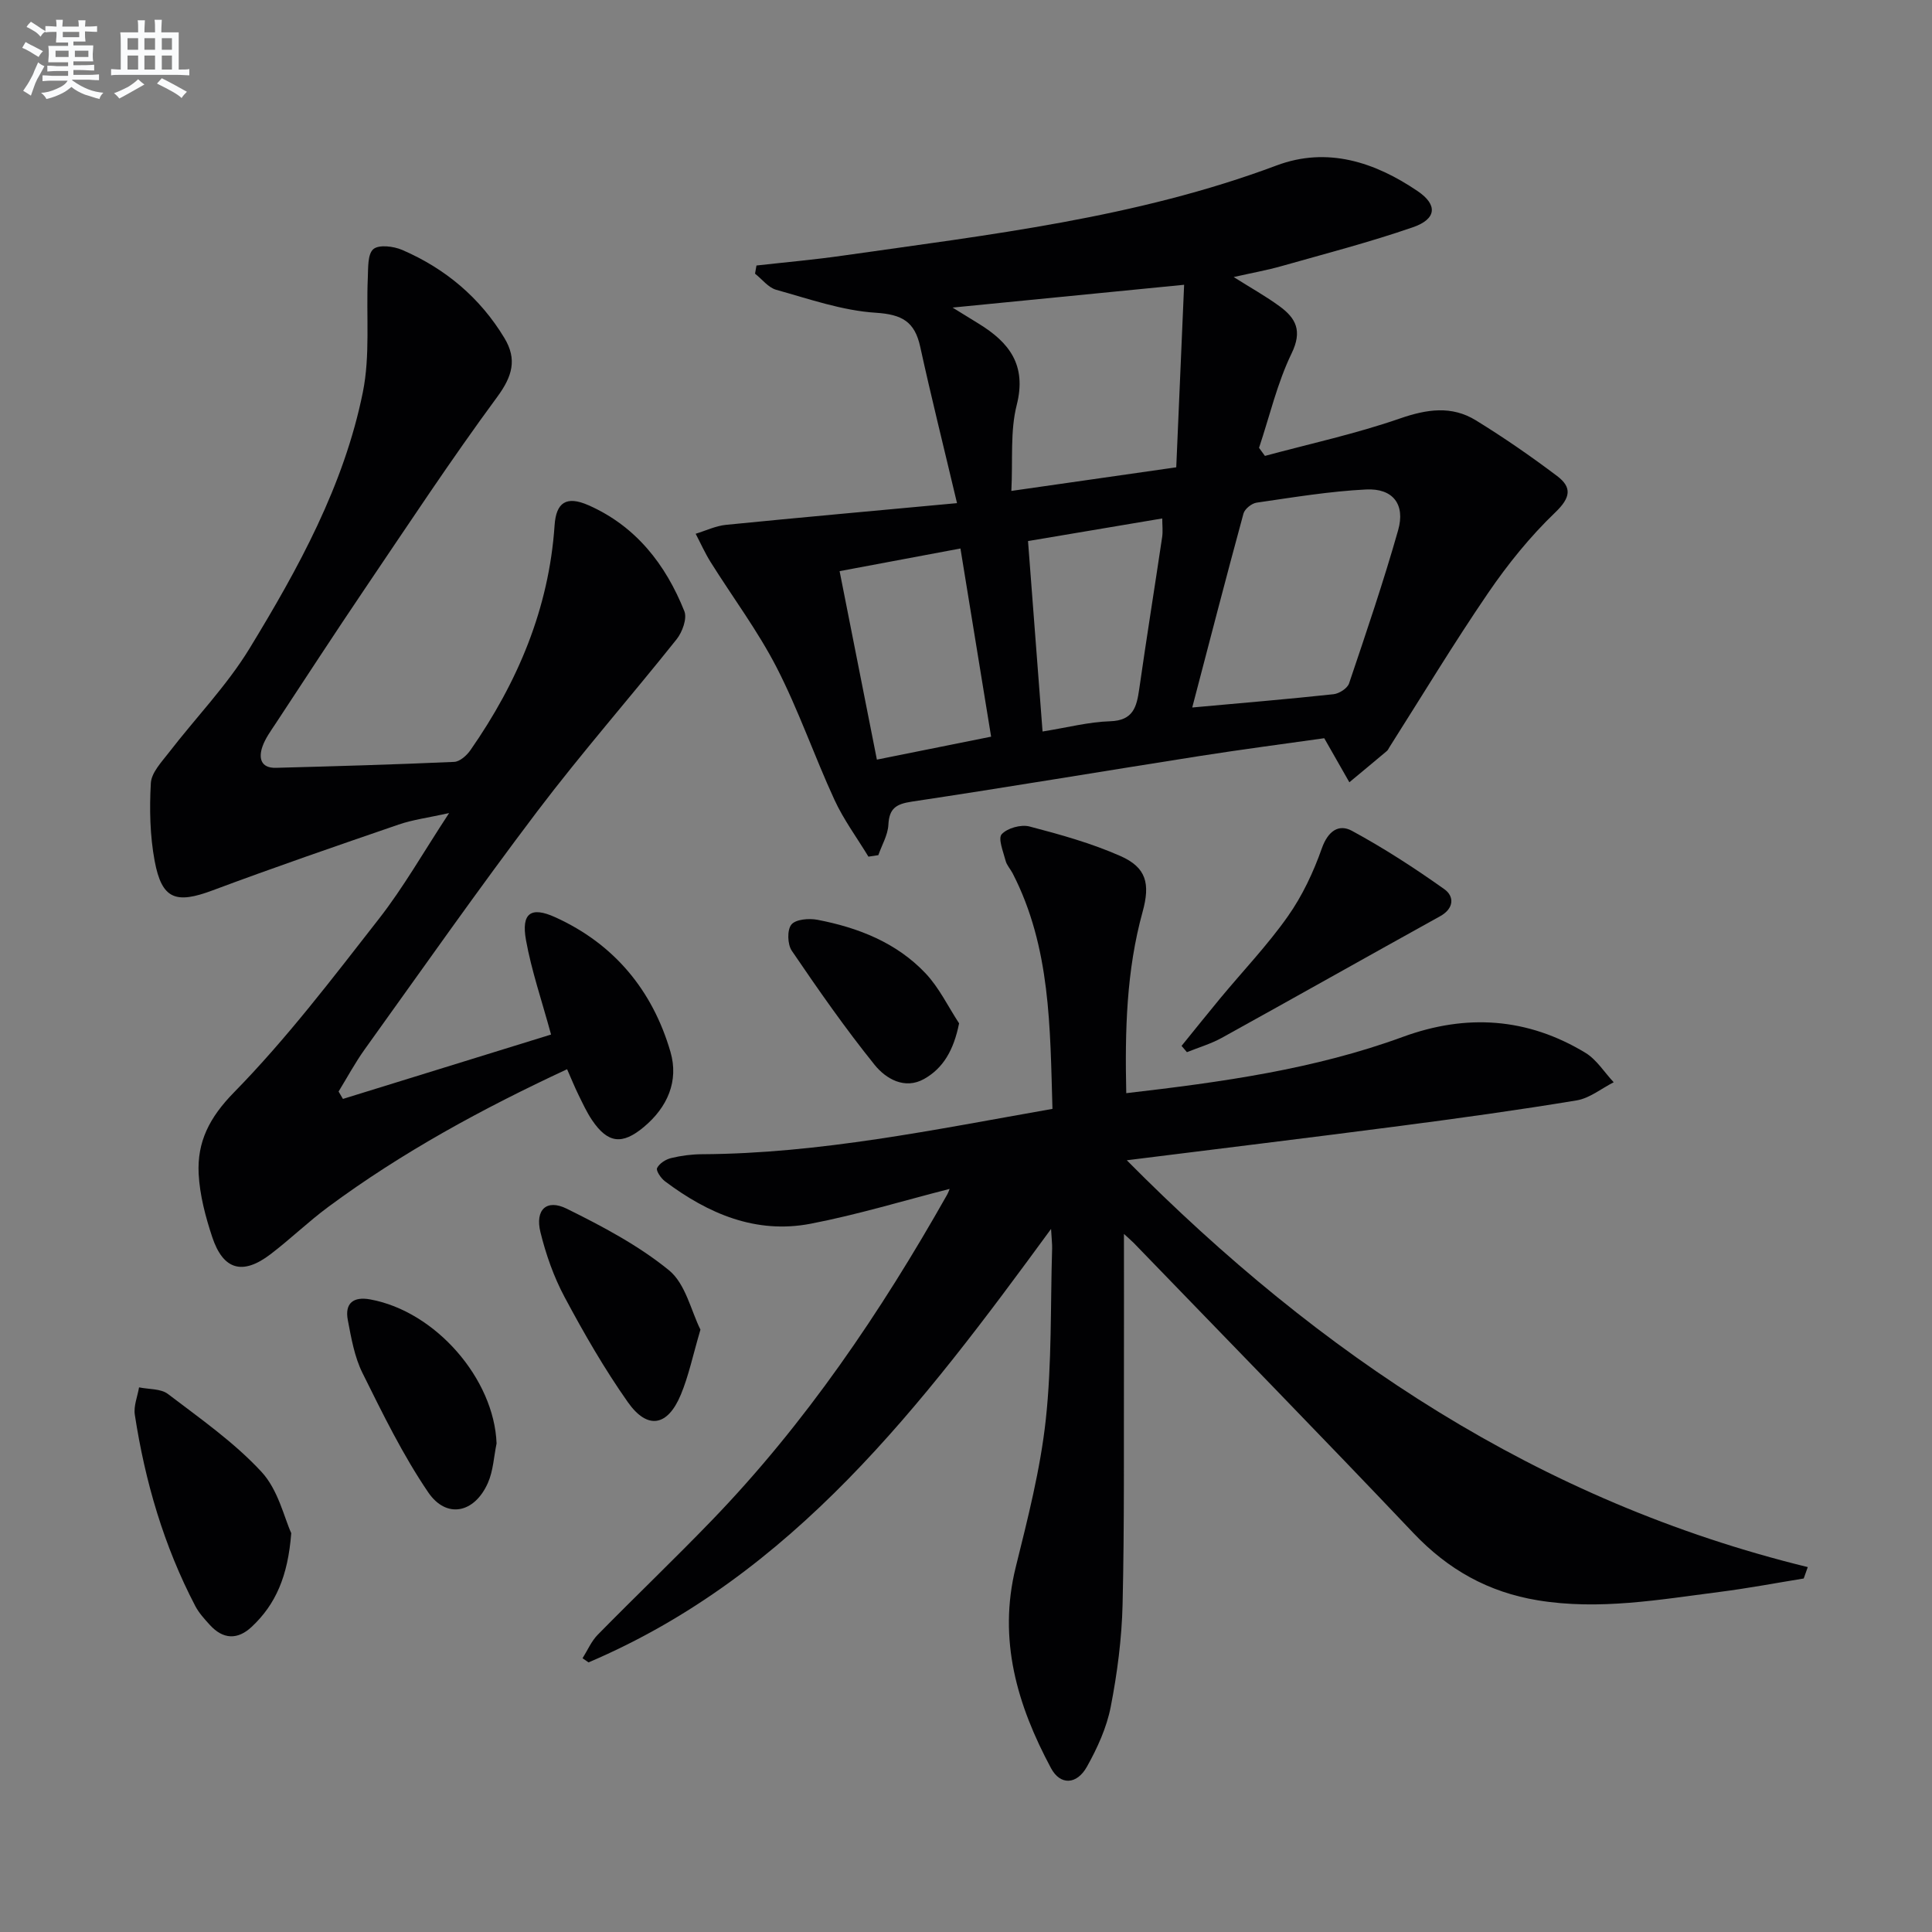 <svg enable-background="new 0 0 400 400" viewBox="0 0 400 400" xmlns="http://www.w3.org/2000/svg"><rect x="0" y="0" width="400" height="400" fill="#808080" stroke="none"/><g fill="#010103"><path d="m232.7 255.47c0 8.99.02 17.88 0 26.77-.05 16.64.11 33.28-.28 49.91-.17 7.11-1.1 14.27-2.46 21.25-.84 4.3-2.77 8.53-4.93 12.39-2.09 3.72-5.5 3.89-7.43.29-6.97-13-11.03-26.56-7.31-41.59 2.5-10.1 5.11-20.28 6.23-30.58 1.27-11.71.95-23.6 1.31-35.41.03-.92-.1-1.85-.22-4.06-26.79 36.61-53.43 71.71-95.76 89.74-.41-.29-.83-.58-1.24-.86 1.03-1.63 1.81-3.5 3.13-4.85 7.82-7.96 15.89-15.67 23.64-23.7 19.44-20.14 34.98-43.12 48.7-67.4.28-.5.46-1.06.53-1.22-9.61 2.45-19.1 5.35-28.78 7.21-11.33 2.18-21.23-2.08-30.16-8.79-.83-.62-1.89-2.2-1.63-2.73.47-.96 1.78-1.8 2.9-2.07 2.08-.51 4.26-.79 6.4-.8 24.39-.13 48.13-5.09 72.56-9.39-.5-16.81-.35-33.42-8.24-48.76-.46-.89-1.22-1.68-1.46-2.61-.48-1.86-1.61-4.61-.81-5.49 1.16-1.28 4-2.06 5.74-1.61 6.39 1.67 12.82 3.46 18.84 6.12 5.37 2.37 6.21 5.71 4.59 11.57-3.35 12.14-3.67 24.53-3.38 37.53 19.77-2.29 38.94-4.94 57.28-11.66 13.16-4.82 25.8-3.96 37.78 3.3 2.33 1.41 3.92 4.04 5.86 6.1-2.54 1.29-4.97 3.3-7.65 3.75-12.12 2.01-24.3 3.69-36.48 5.28-18.6 2.43-37.22 4.68-56.68 7.12 40.02 40.39 85.37 70.63 140.99 84.23-.28.79-.56 1.57-.84 2.36-5.78.94-11.54 2.03-17.34 2.77-12.51 1.6-24.96 3.84-37.7 1.75-10.28-1.69-18.58-6.36-25.75-13.91-19.14-20.18-38.59-40.07-57.92-60.08-.73-.71-1.48-1.36-2.03-1.87z"/><path d="m179.8 177.36c-2.37-3.91-5.14-7.65-7.04-11.78-4.16-9.03-7.41-18.51-11.94-27.34-3.91-7.61-9.11-14.55-13.67-21.83-1.18-1.88-2.09-3.93-3.12-5.9 2.1-.64 4.16-1.64 6.3-1.85 15.47-1.54 30.95-2.92 47.81-4.49-2.81-11.87-5.37-22.09-7.62-32.38-1.14-5.21-3.76-6.69-9.2-7.04-6.95-.44-13.81-2.86-20.61-4.75-1.65-.46-2.94-2.2-4.39-3.34.1-.56.2-1.13.3-1.69 5.95-.67 11.91-1.19 17.83-2.04 30.34-4.33 60.84-7.8 89.87-18.68 10.46-3.92 20.31-.71 29.2 5.33 4.17 2.83 3.92 5.77-.99 7.47-8.91 3.08-18.07 5.46-27.15 8.03-3.02.86-6.13 1.41-9.96 2.28 3.56 2.25 6.68 3.98 9.54 6.08 3.37 2.47 4.7 5.08 2.46 9.71-2.99 6.17-4.56 13.02-6.75 19.57.41.56.81 1.11 1.22 1.67 9.33-2.52 18.82-4.58 27.93-7.74 5.59-1.94 10.73-2.71 15.75.38 5.79 3.56 11.4 7.44 16.82 11.53 3.1 2.34 2.81 4.46-.39 7.53-5.2 4.98-9.83 10.72-13.9 16.68-7.12 10.42-13.65 21.25-20.42 31.91-.18.28-.31.62-.56.82-2.57 2.17-5.17 4.31-7.75 6.46-1.56-2.74-3.12-5.47-5.2-9.12-7.97 1.13-16.97 2.3-25.94 3.71-19.82 3.11-39.61 6.44-59.46 9.42-3.24.49-4.67 1.39-4.84 4.79-.11 2.13-1.35 4.19-2.08 6.29-.68.09-1.37.2-2.05.31zm17.42-113.68c2.6 1.6 3.98 2.46 5.37 3.31 6.34 3.88 10.02 8.56 7.91 16.87-1.38 5.42-.78 11.35-1.11 17.78 11.75-1.68 22.53-3.23 34.14-4.89.55-12.81 1.08-25.1 1.63-37.79-16.47 1.62-31.45 3.09-47.94 4.72zm49.62 82.8c10.47-.95 19.88-1.74 29.26-2.75 1.17-.13 2.87-1.22 3.21-2.24 3.55-10.52 7.13-21.05 10.16-31.72 1.52-5.35-1.08-8.71-6.64-8.43-7.59.38-15.14 1.64-22.67 2.73-1.02.15-2.45 1.3-2.71 2.25-3.6 13.21-7.03 26.48-10.61 40.16zm-73.01-28.23c2.67 13.49 5.2 26.25 7.72 39.02 8.08-1.62 15.76-3.17 23.65-4.75-2.16-13.26-4.23-25.93-6.35-38.96-8.65 1.62-16.59 3.11-25.02 4.69zm42.02 33.2c5.2-.83 9.58-1.99 13.99-2.12 4.77-.15 5.49-2.94 6.02-6.64 1.5-10.51 3.19-20.99 4.75-31.49.18-1.2.02-2.46.02-3.86-9.45 1.59-18.41 3.1-27.79 4.68 1 13.14 1.97 25.85 3.01 39.43z"/><path d="m114.09 214.19c-1.93-7.08-4.05-13.23-5.19-19.55-1-5.56.98-7.04 6.05-4.74 12.21 5.54 20.15 15.14 23.86 27.87 1.76 6.04-.61 11.48-5.53 15.58-4.47 3.73-7.45 3.37-10.7-1.44-1.11-1.64-1.94-3.47-2.82-5.25-.79-1.61-1.46-3.28-2.35-5.29-17.55 8.17-34.16 17.19-49.45 28.51-4.14 3.06-7.86 6.68-11.96 9.8-5.76 4.39-9.79 3.27-12.06-3.56-1.4-4.22-2.58-8.68-2.81-13.08-.33-6.63 2.21-11.67 7.33-16.89 10.88-11.1 20.38-23.61 29.98-35.9 5.08-6.5 9.19-13.76 14.54-21.91-4.33.96-7.5 1.36-10.46 2.38-12.87 4.42-25.73 8.85-38.47 13.61-7.63 2.86-10.54 1.9-12.03-6.08-.98-5.25-1.09-10.76-.79-16.11.12-2.17 2.21-4.36 3.71-6.3 5.55-7.21 12-13.85 16.71-21.56 10.13-16.61 19.57-33.77 23.47-53.06 1.55-7.65.68-15.78 1.03-23.68.09-2.07-.06-4.93 1.15-5.96 1.16-.98 4.18-.6 5.96.16 8.92 3.85 16.13 9.88 21.18 18.26 2.64 4.38 1.66 7.89-1.49 12.17-9.55 12.96-18.42 26.43-27.45 39.78-6.24 9.23-12.32 18.57-18.44 27.87-1 1.52-2.13 3.05-2.72 4.74-.83 2.37-.36 4.49 2.79 4.41 12.3-.33 24.61-.68 36.9-1.23 1.17-.05 2.61-1.33 3.37-2.43 9.76-14.02 16.25-29.29 17.42-46.54.32-4.73 2.42-6.19 7.01-4.17 9.81 4.32 15.99 12.25 19.86 21.95.6 1.51-.42 4.31-1.6 5.8-9.51 11.93-19.59 23.41-28.8 35.56-12.26 16.18-23.91 32.81-35.75 49.3-2 2.79-3.64 5.84-5.44 8.78.3.51.6 1.02.9 1.53 14.39-4.46 28.76-8.9 43.09-13.33z"/><path d="m60.3 317.42c-.69 8.96-3.24 14.75-8.17 19.38-2.93 2.76-5.94 2.63-8.67-.36-1.11-1.22-2.27-2.48-3.03-3.93-6.51-12.46-10.4-25.78-12.52-39.62-.27-1.8.56-3.76.88-5.65 2.02.42 4.5.24 5.98 1.37 6.68 5.09 13.69 9.99 19.35 16.1 3.49 3.75 4.73 9.56 6.18 12.71z"/><path d="m244.63 216.54c2.67-3.29 5.32-6.61 8.03-9.88 4.67-5.63 9.76-10.96 13.96-16.92 3.01-4.26 5.32-9.18 7.06-14.12 1.26-3.55 3.48-5.09 6.22-3.61 6.62 3.59 12.99 7.72 19.14 12.09 2.06 1.46 2.05 3.97-.87 5.59-15.1 8.36-30.13 16.85-45.24 25.2-2.25 1.24-4.78 1.98-7.19 2.95-.36-.42-.73-.86-1.11-1.3z"/><path d="m145.02 275.29c-1.57 5.31-2.43 9.56-4.07 13.48-2.73 6.56-6.91 7.29-10.97 1.52-4.85-6.89-9.09-14.26-13.07-21.71-2.25-4.2-3.88-8.84-5.02-13.48s1.27-6.92 5.45-4.85c7.38 3.65 14.84 7.59 21.17 12.75 3.42 2.79 4.56 8.37 6.51 12.29z"/><path d="m102.81 298.86c-.57 2.74-.69 5.67-1.8 8.17-2.77 6.26-8.58 7.49-12.36 1.93-5.26-7.74-9.42-16.27-13.6-24.69-1.66-3.34-2.33-7.25-3.04-10.97-.66-3.48 1.14-4.91 4.64-4.27 13.54 2.47 25.67 16.46 26.16 29.83z"/><path d="m198.57 211.87c-1.11 5.54-3.28 9.29-7.25 11.52-4.01 2.25-7.91-.04-10.22-2.9-6.11-7.58-11.69-15.59-17.17-23.65-.9-1.32-.99-4.32-.08-5.42.9-1.1 3.63-1.32 5.38-.99 8.46 1.62 16.39 4.73 22.41 11.1 2.81 2.98 4.65 6.87 6.93 10.34z"/></g><path d="m6.8 9.5c.6.3 1.3.7 2.1 1.1-.4.4-.7.8-.9 1.2-.7-.4-1.3-.8-1.8-1.1s-1.1-.6-1.6-.8c.2-.4.5-.8.7-1.2.4.2.8.5 1.5.8zm.9 6.9c-.3.6-.5 1.1-.7 1.7s-.4 1.1-.6 1.7c-.6-.4-1.1-.7-1.6-1 .7-1 1.2-1.8 1.5-2.4.3-.5.6-1.1.8-1.7.3-.6.5-1.2.8-1.8.3.3.8.6 1.3.8-.7 1.3-1.2 2.2-1.5 2.7zm.1-11c.4.3 1 .7 1.7 1.1-.5.2-.8.6-1.1 1.1-.5-.6-1-1-1.4-1.2s-.9-.6-1.5-.8c.2-.4.5-.7.9-1.1.5.3.9.6 1.4.9zm10.5 13.1c1 .4 2 .6 3.1.7-.4.4-.7.8-.8 1.3-.9-.2-1.9-.6-3-.9-1-.4-2-.9-2.8-1.6-.5.4-1.1.9-1.9 1.3s-1.9.9-3.3 1.2c-.1-.3-.5-.8-1.1-1.3 1 0 2.1-.3 3.2-.8 1.2-.5 1.9-1 2.3-1.7h-3.2c-.4 0-1 0-2 .1v-1.2c1 0 1.7.1 2 .1h3.3v-1h-2.3c-.2 0-.9 0-2 .1v-1.2c1.2 0 1.9.1 2 .1h2.3v-.8h-4.1c0-.7.1-1.2.1-1.6 0-.5 0-1.1-.1-1.8h4.1v-.7h-2.5c0-.6.1-1.1.1-1.6v-.6h-.5c-.4 0-1 0-1.8.1v-1.3c1.2 0 1.9.1 2.1.1h.2c0-.3 0-.8-.1-1.4h1.4c0 .6-.1 1-.1 1.4h3.4c0-.4 0-.8-.1-1.3h1.5c0 .4-.1.9-.1 1.3.7 0 1.5 0 2.5-.1v1.2c-1 0-1.8-.1-2.5-.1v.6c0 .3 0 .8.1 1.5h-2.5v.8h4.1c0 .8-.1 1.3-.1 1.8s0 1 .1 1.5h-4.1v.8h1.4c.8 0 1.8 0 2.9-.1v1.2c-1 0-1.9-.1-2.8-.1h-1.5v1h3.2c.3 0 1 0 2.1-.1v1.2c-1.1 0-1.8-.1-2.1-.1h-3.4l-.1.1c1.4 1 2.4 1.5 3.4 1.9zm-4.1-6.7v-1.3h-2.7v1.3zm2.2-4.1v-1.1h-3.4v1.1zm1.9 4.1v-1.3h-2.8v1.3z" fill="#fafbfc"/><path d="m37 6.7v2.3 5.4c1 0 1.8 0 2.2-.1v1.3c-.6 0-1.5-.1-2.5-.1h-11.9c-.7 0-1.3 0-1.8.1v-1.3c.5 0 1.1.1 2 .1v-5.2c0-1 0-1.8-.1-2.5h3.7c0-1.3 0-2.1-.1-2.5h1.5c0 .4-.1 1.3-.1 2.5h2.2c0-1.2 0-2.1-.1-2.6h1.5c0 .4-.1 1.3-.1 2.6zm-12.3 13.7c-.3-.4-.7-.8-1.1-1.1 1.1-.4 2.1-.9 2.9-1.3.8-.5 1.5-1 2.1-1.6.4.4.9.8 1.3 1.1-2.5 1.4-4.2 2.4-5.2 2.9zm3.9-10.1v-2.4h-2.2v2.4zm0 4.1v-2.9h-2.2v2.9zm3.5-4.1v-2.4h-2.2v2.4zm0 4.1v-2.9h-2.2v2.9zm.4 2.9 1-1.1c.6.3 1.4.7 2.5 1.3s2 1.1 2.7 1.5c-.4.4-.8.8-1.1 1.3-.8-.8-2.5-1.7-5.1-3zm3.1-7v-2.4h-2.1v2.4zm0 4.1v-2.9h-2.1v2.9z" fill="#fafbfc"/></svg>